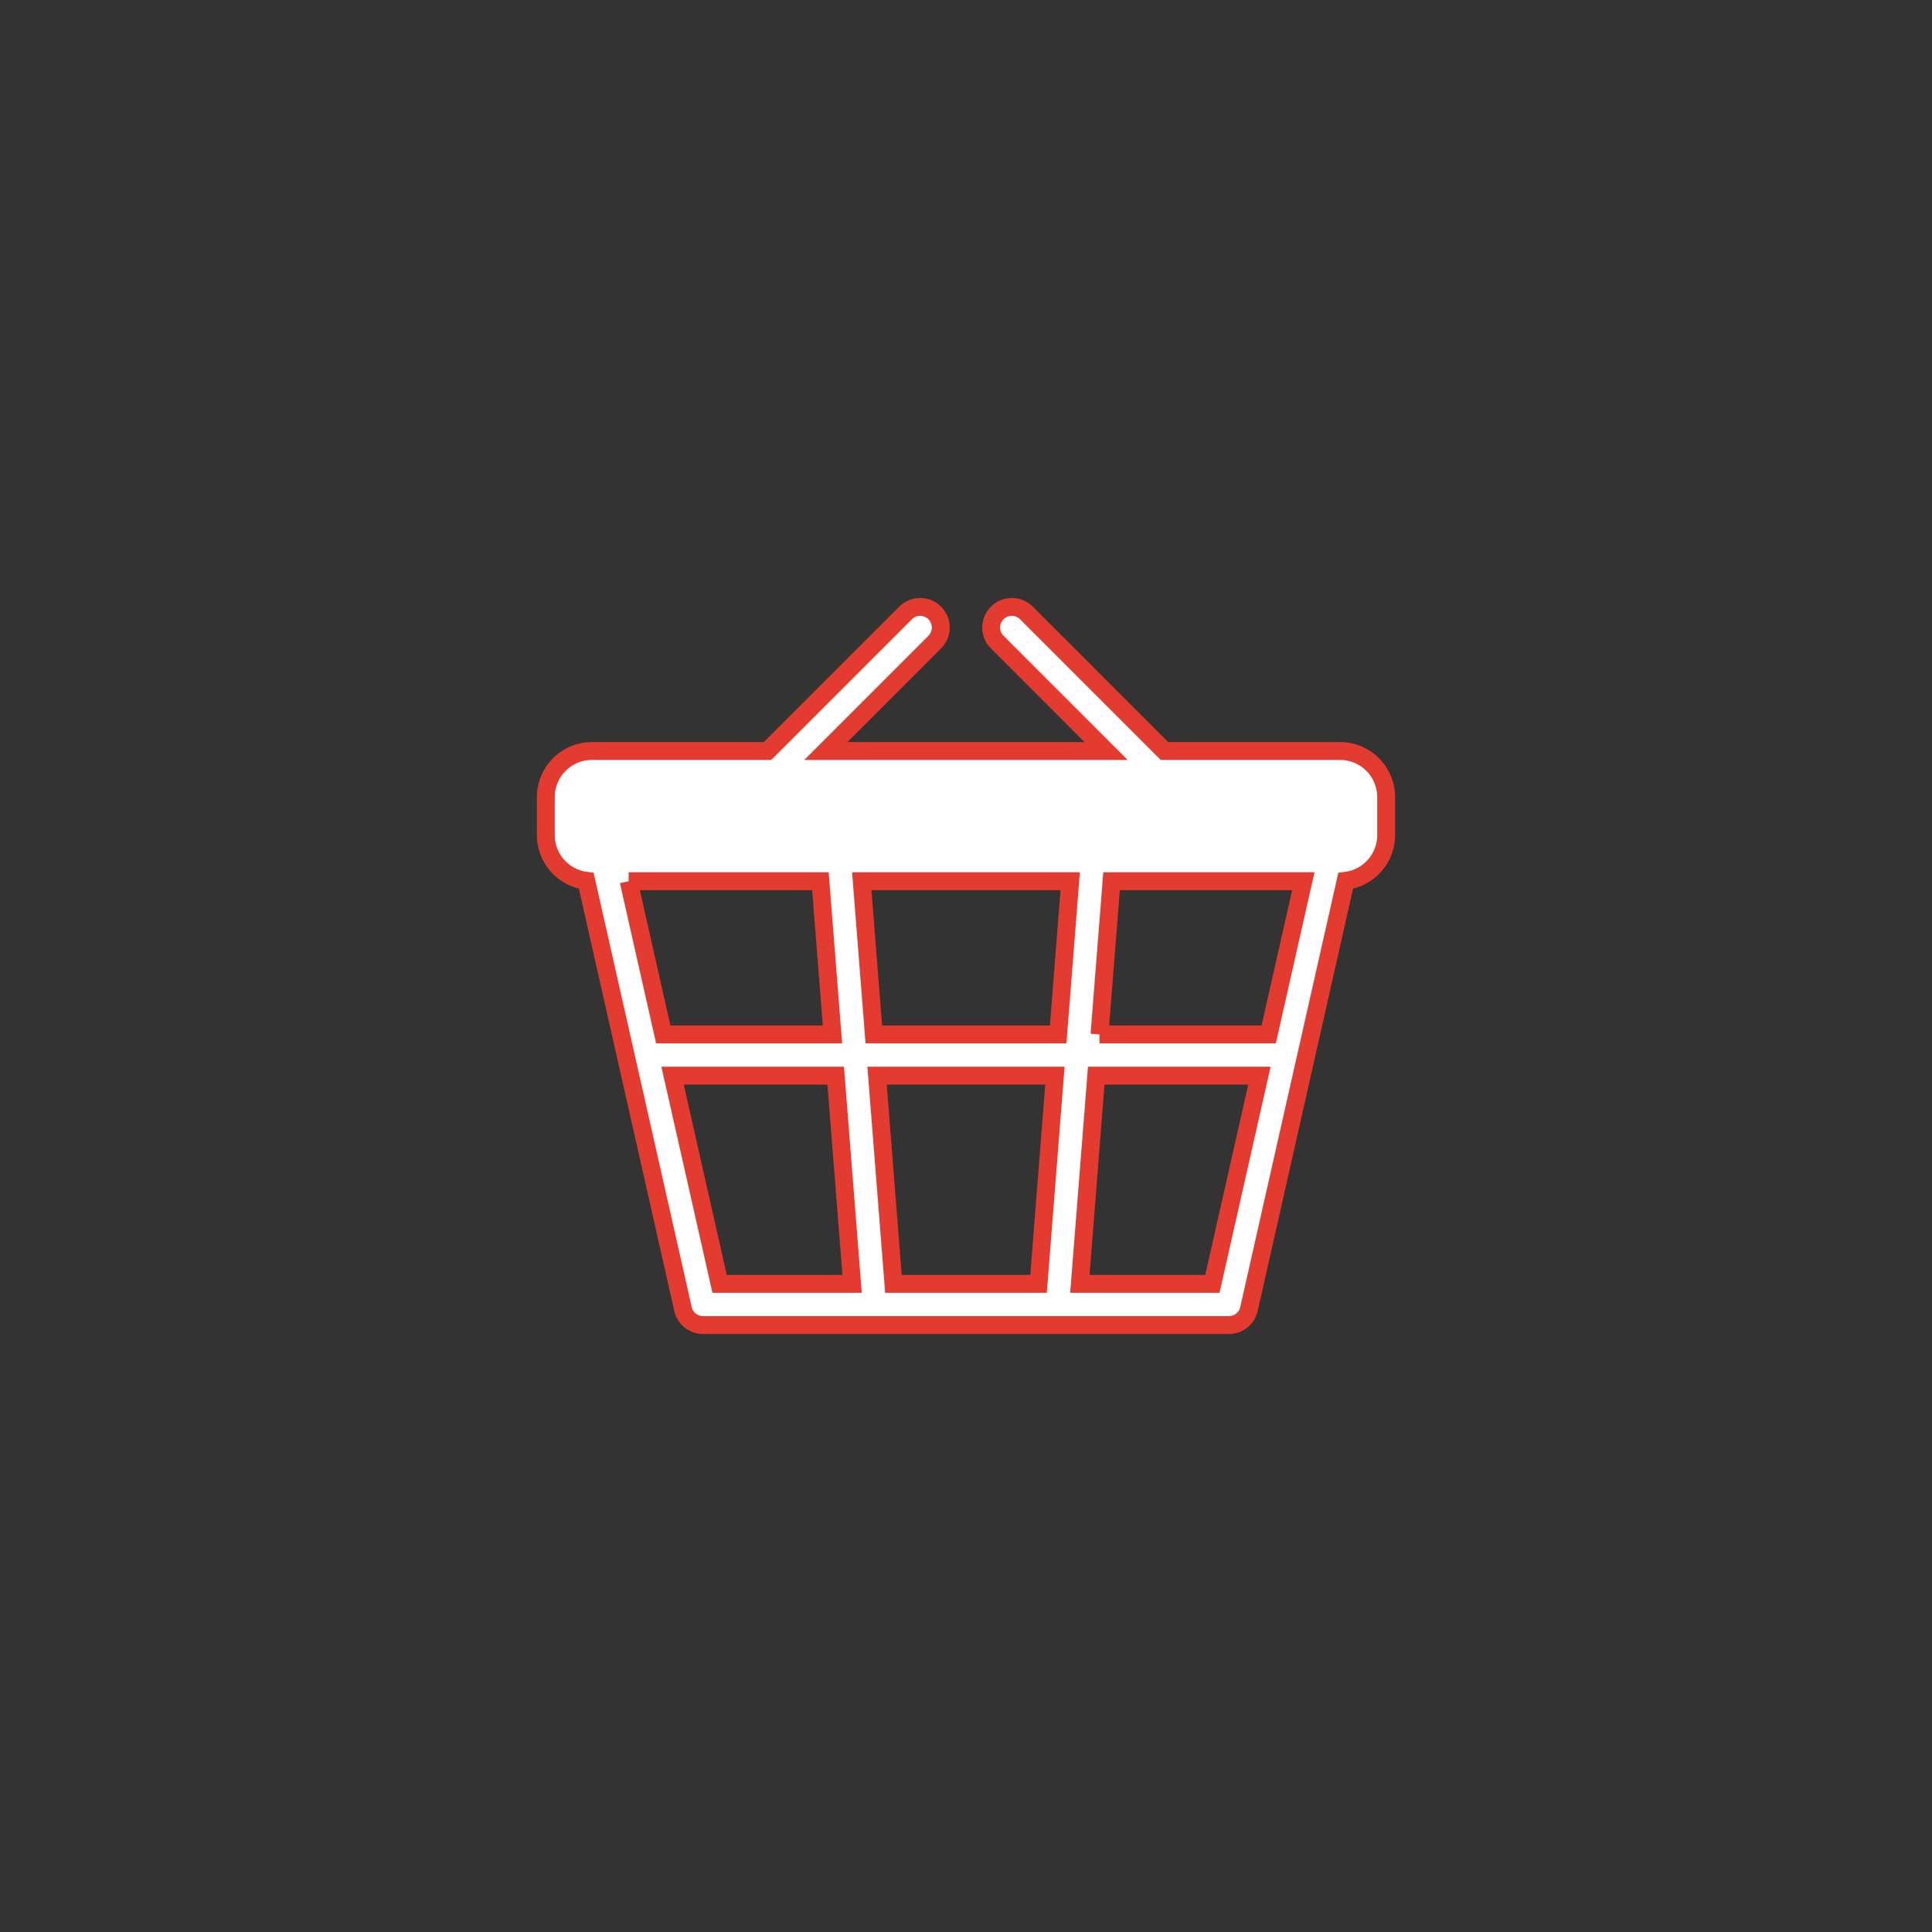 <svg xmlns="http://www.w3.org/2000/svg" data-name="Layer 1" viewBox="0 0 1080 1080"><rect x="0" y="0" width="1080" height="1080" fill="#333333" stroke="none"/><path fill="#fff" stroke="#e33b30" stroke-miterlimit="10" stroke-width="10" d="M749.08 419.81h-98.17l-77.15-77.16c-4.5-4.5-11.81-4.5-16.31 0-4.5 4.5-4.5 11.8 0 16.29l60.87 60.88H461.66l60.87-60.88c4.5-4.49 4.5-11.78 0-16.29-4.5-4.5-11.8-4.5-16.3 0l-77.16 77.16H330.9c-14.23 0-25.78 11.54-25.78 25.78v21.24c0 13.17 9.87 24.02 22.61 25.58l54.07 239.33c1.18 5.27 5.86 8.99 11.23 8.99h293.91c5.39 0 10.05-3.72 11.24-8.99l54.05-239.33c12.75-1.56 22.64-12.41 22.64-25.58v-21.24c0-14.24-11.55-25.78-25.79-25.78zm-397.66 72.8h107.2l6.74 85.65h-94.59l-19.34-85.65zm50.84 225.08-26.29-116.4h91.2l9.16 116.4h-74.07zm178.29 0h-81.11l-9.16-116.4h99.43l-9.15 116.4zm-92.08-139.43-6.74-85.65h116.53l-6.74 85.65H488.47zm189.27 139.43h-74.09l9.16-116.4h91.22l-26.29 116.4zm-63.11-139.43 6.74-85.65h107.2l-19.35 85.65h-94.6z"/></svg>